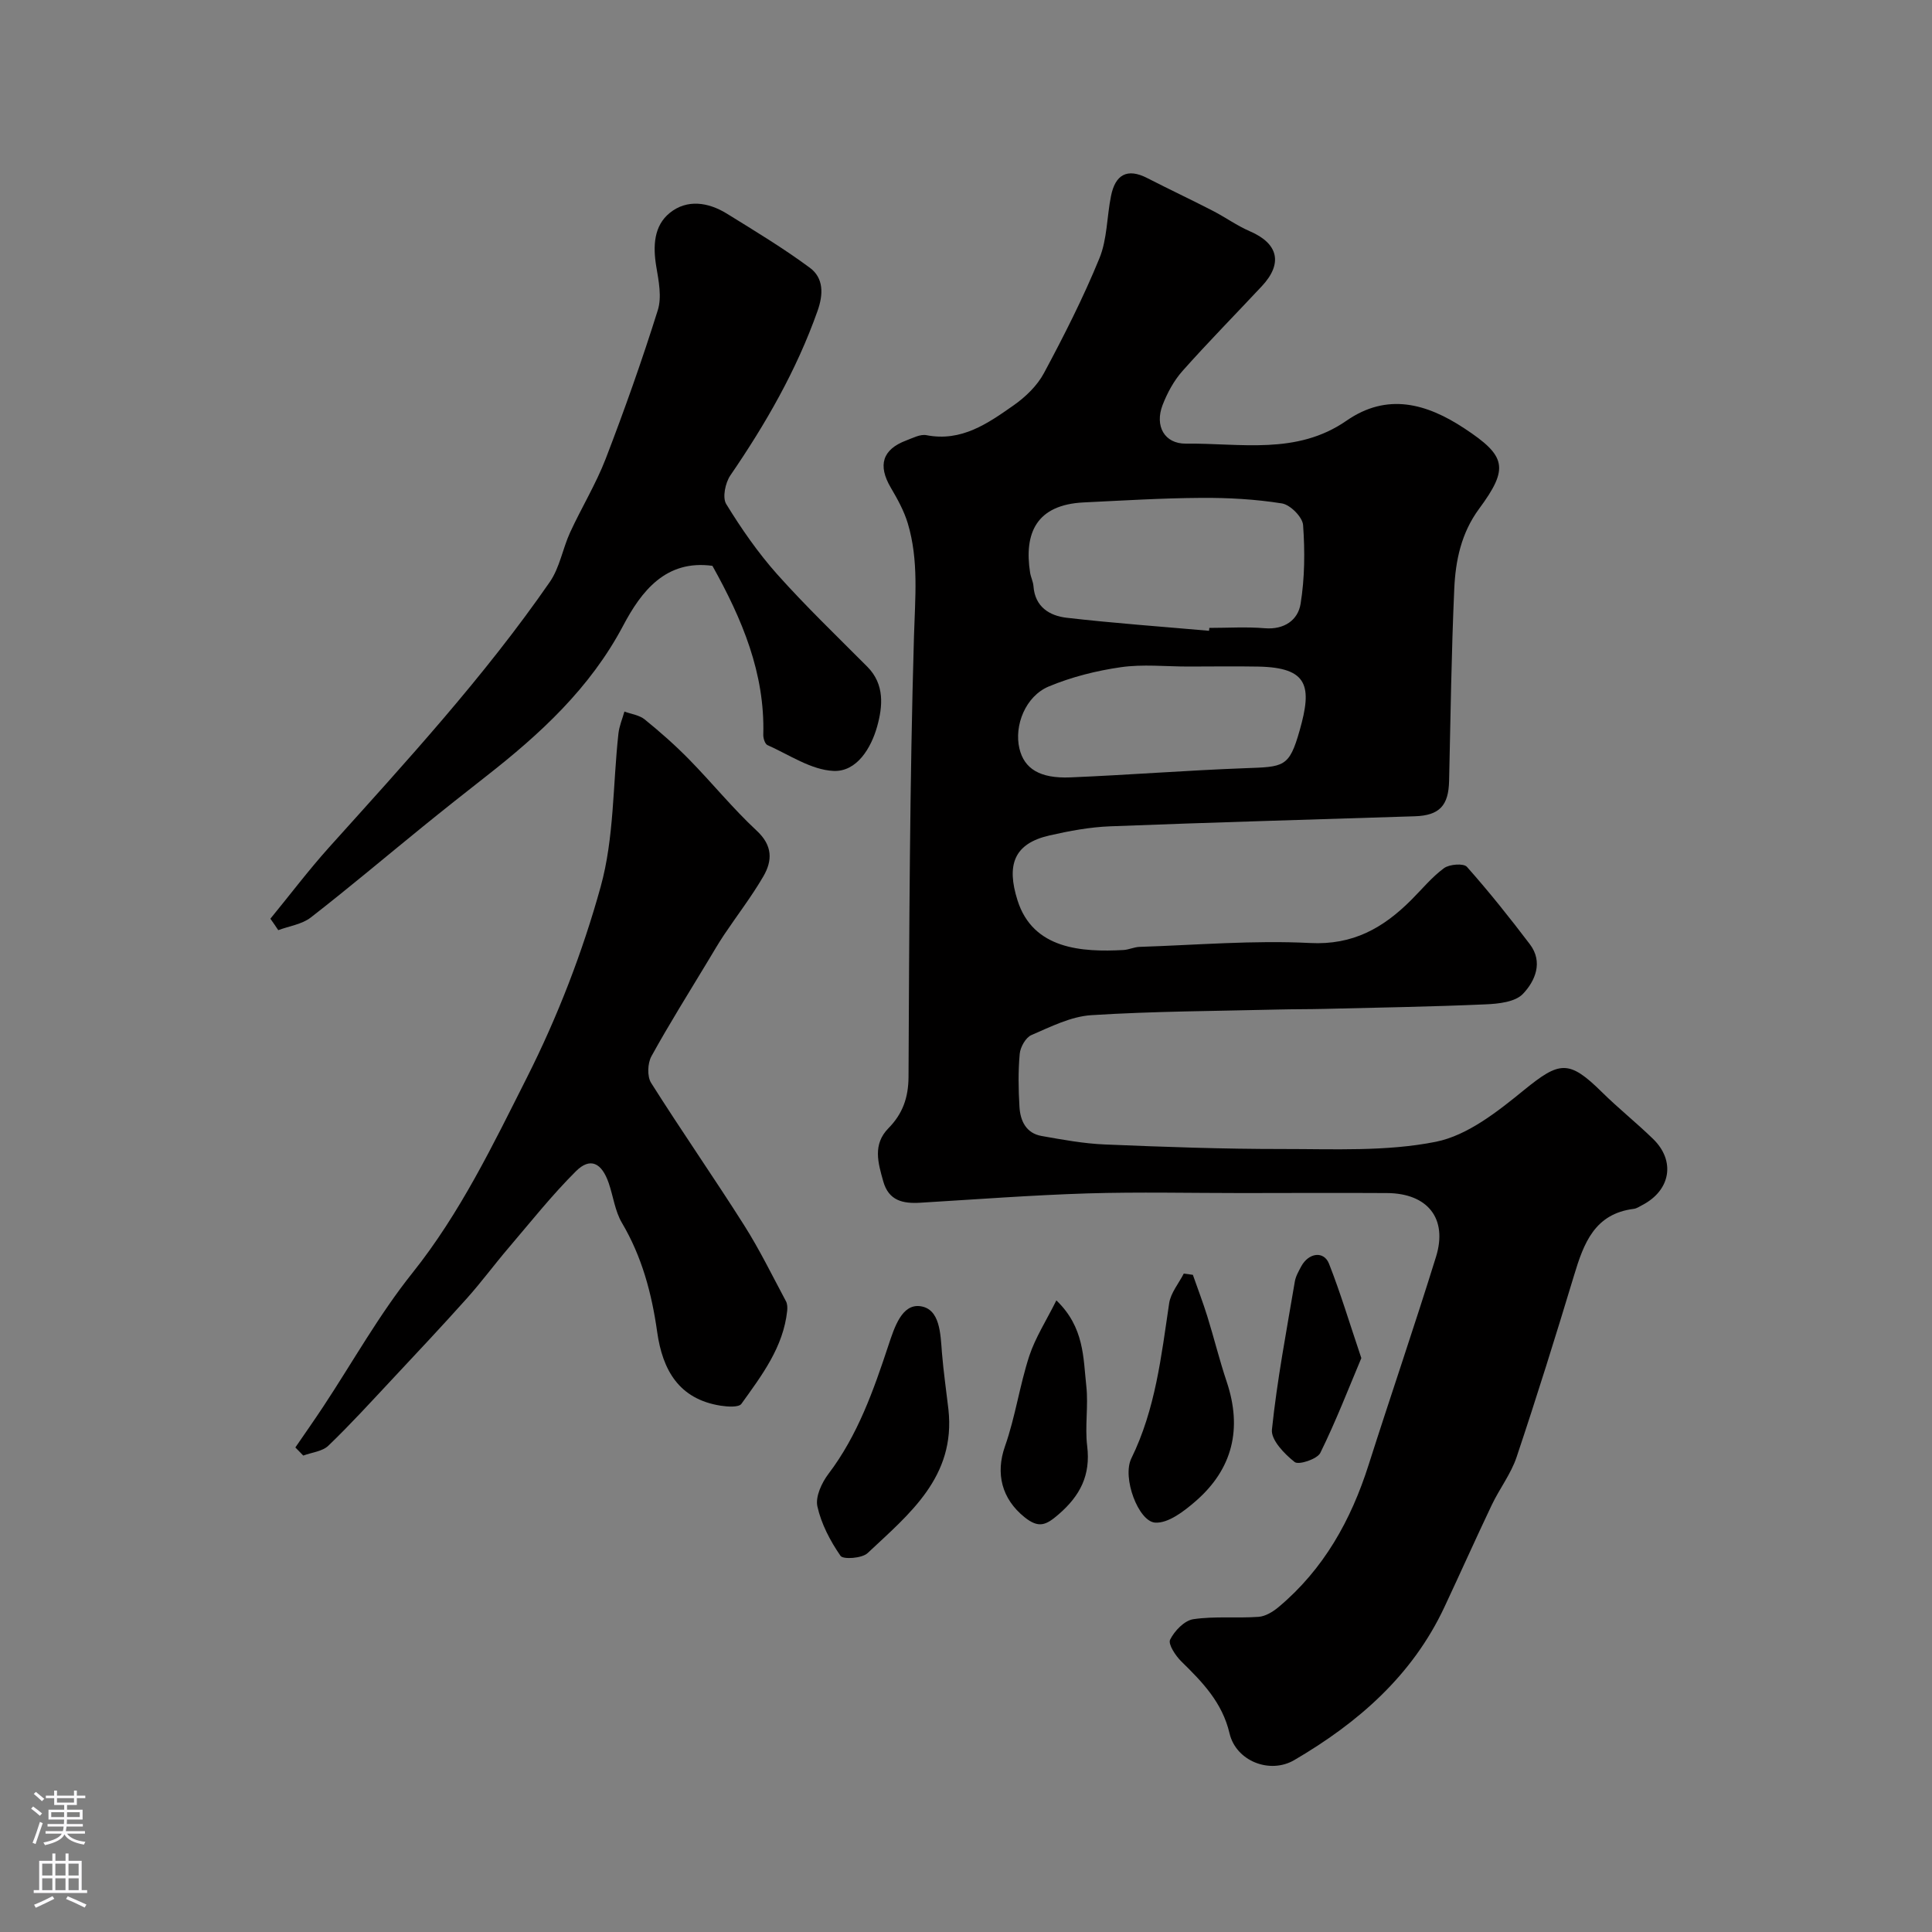 <svg enable-background="new 0 0 400 400" viewBox="0 0 400 400" xmlns="http://www.w3.org/2000/svg"><rect x="0" y="0" width="400" height="400" fill="#808080" stroke="none"/><g fill="#010000"><path d="m257.16 247.01c-10.67 0-21.34-.25-32 .07-11.55.36-23.07 1.24-34.61 1.93-3.58.22-6.55-.39-7.68-4.42-1.08-3.84-2.23-7.65 1.09-11.02 2.89-2.94 4.11-6.27 4.14-10.57.15-30.43.24-60.87 1.13-91.29.23-7.92 1.01-15.69-1.28-23.35-.78-2.59-2.14-5.05-3.53-7.41-2.71-4.62-1.74-7.89 3.19-9.75 1.36-.51 2.92-1.35 4.2-1.1 7.26 1.41 12.7-2.43 18.05-6.18 2.48-1.74 4.9-4.08 6.3-6.71 4.15-7.74 8.14-15.61 11.46-23.73 1.63-3.97 1.53-8.63 2.41-12.94.88-4.34 3.31-5.83 7.52-3.66 4.48 2.3 9.04 4.44 13.52 6.75 2.61 1.34 5.03 3.1 7.72 4.26 5.87 2.53 6.86 6.65 2.47 11.35-5.48 5.86-11.11 11.58-16.44 17.57-1.78 2-3.15 4.54-4.12 7.05-1.66 4.31.36 8.05 4.87 7.99 11.23-.13 22.88 2.42 33.21-4.75 8.42-5.84 16.56-3.58 24.4 1.59 8.69 5.72 9.27 8.23 3.05 16.65-3.69 5-4.88 10.7-5.14 16.55-.59 13.25-.77 26.53-1.07 39.79-.11 5.1-1.99 7.15-7.08 7.32-21.03.68-42.06 1.26-63.09 2.08-4.21.16-8.44.95-12.56 1.89-7.38 1.68-8.95 6.1-6.62 13.45 3.21 10.15 13.37 10.73 21.92 10.27 1.13-.06 2.23-.62 3.36-.65 11.77-.38 23.57-1.4 35.29-.8 8.9.46 15.15-3.13 20.93-8.9 2.24-2.24 4.28-4.75 6.8-6.6 1.12-.82 4.06-1.04 4.74-.27 4.57 5.14 8.86 10.53 13.02 16.01 2.83 3.72 1.09 7.66-1.43 10.3-1.6 1.68-5.07 2.05-7.73 2.16-11.12.49-22.25.67-33.37.94-3.16.08-6.33.05-9.49.13-12.93.32-25.88.35-38.77 1.17-4.22.27-8.4 2.4-12.4 4.12-1.18.51-2.29 2.49-2.42 3.89-.33 3.64-.27 7.33-.05 10.99.17 2.88 1.38 5.45 4.57 6.01 4.34.77 8.72 1.58 13.11 1.76 12.26.51 24.53.95 36.8.94 10.6-.01 21.44.55 31.7-1.49 6.58-1.31 12.83-6.27 18.3-10.73 7.33-5.96 9.26-6.32 16.11.44 3.4 3.36 7.17 6.36 10.6 9.7 4.67 4.54 3.63 10.62-2.21 13.67-.58.3-1.17.72-1.79.8-8.1 1.01-10.36 7.11-12.35 13.71-3.81 12.61-7.73 25.18-11.91 37.67-1.16 3.47-3.52 6.53-5.12 9.87-3.35 7.04-6.53 14.16-9.84 21.22-6.65 14.18-17.88 23.94-31.08 31.66-5.05 2.95-12.05.22-13.4-5.54-1.5-6.39-5.6-10.6-9.98-14.89-1.2-1.18-2.78-3.58-2.32-4.5.9-1.82 2.95-3.96 4.79-4.24 4.43-.66 9.02-.17 13.52-.49 1.43-.1 2.98-1.05 4.14-2.02 9.34-7.82 15-17.98 18.65-29.46 4.58-14.37 9.48-28.65 13.95-43.06 2.46-7.93-1.73-13.15-10.15-13.2-10-.06-20-.01-30 0zm-6.84-116.41c.02-.2.04-.4.06-.6 3.83 0 7.68-.25 11.48.07 4.04.33 6.87-1.7 7.41-5.04.87-5.34.91-10.91.52-16.32-.12-1.66-2.65-4.2-4.37-4.48-5.51-.88-11.16-1.19-16.75-1.15-8.09.05-16.19.55-24.28.94-9.85.47-12.39 6.38-11.12 14.54.15.95.63 1.86.7 2.81.31 4.29 3.34 6.12 6.86 6.53 9.8 1.13 19.66 1.83 29.49 2.7zm-4.3 7.4c-4.67 0-9.41-.52-13.98.14-5.07.73-10.2 2.02-14.91 3.99-4.82 2.02-7.2 8.09-6.07 12.85.99 4.17 4.22 6.23 10.54 5.97 12.04-.5 24.07-1.45 36.11-1.9 8.11-.3 9.19-.11 11.38-7.86 2.57-9.05 1.82-12.98-8.57-13.18-4.83-.09-9.66-.01-14.5-.01z"/><path d="m61.15 299.68c1.94-2.83 3.91-5.63 5.8-8.49 6.1-9.24 11.54-19.01 18.42-27.62 9.91-12.41 16.7-26.56 23.72-40.47 6.34-12.57 11.52-25.95 15.27-39.51 2.81-10.13 2.51-21.12 3.68-31.72.17-1.54.81-3.03 1.24-4.55 1.42.53 3.1.73 4.21 1.64 3.19 2.59 6.3 5.33 9.18 8.27 4.75 4.84 9.04 10.15 14 14.76 3.33 3.09 3.26 6.21 1.37 9.46-2.45 4.21-5.45 8.09-8.16 12.14-1.16 1.74-2.21 3.56-3.29 5.35-3.95 6.56-8.03 13.04-11.72 19.75-.8 1.45-.91 4.17-.07 5.5 6.26 9.92 12.97 19.55 19.25 29.46 3.21 5.06 5.85 10.48 8.68 15.77.29.54.31 1.31.25 1.95-.8 7.57-5.27 13.4-9.48 19.28-.56.77-2.88.6-4.31.38-8.64-1.37-12.02-7.39-13.13-15.27-1.12-7.95-3.14-15.55-7.29-22.57-1.44-2.43-1.8-5.5-2.74-8.24-1.46-4.25-3.85-5.39-6.79-2.46-5 4.98-9.41 10.55-14 15.93-2.91 3.41-5.58 7.04-8.57 10.38-5.12 5.72-10.38 11.32-15.62 16.92-4.3 4.59-8.54 9.25-13.07 13.6-1.24 1.19-3.43 1.38-5.19 2.04-.55-.56-1.1-1.12-1.64-1.68z"/><path d="m55.98 190.21c4.06-4.95 7.92-10.07 12.2-14.83 15.93-17.71 32.06-35.25 45.65-54.89 2.05-2.96 2.66-6.89 4.2-10.25 2.36-5.13 5.34-10 7.37-15.25 3.9-10.14 7.54-20.4 10.79-30.77.86-2.73.18-6.08-.32-9.06-.7-4.22-.51-8.41 2.81-11.09 3.57-2.88 7.96-2.21 11.79.15 5.82 3.6 11.7 7.15 17.19 11.21 2.88 2.13 2.84 5.48 1.59 8.98-4.34 12.25-10.73 23.35-18.04 34.02-1.04 1.53-1.68 4.58-.86 5.92 3.12 5.09 6.58 10.08 10.55 14.54 5.93 6.64 12.37 12.82 18.66 19.14 3.65 3.66 3.19 8.25 2.05 12.36-1.24 4.45-4.2 9.45-9.06 9.22-4.64-.22-9.16-3.35-13.66-5.35-.51-.23-.88-1.41-.86-2.14.36-12.73-4.37-23.93-10.53-34.97-9.66-1.32-14.72 5.27-18.48 12.38-6.85 12.95-17.17 22.43-28.41 31.22-4.38 3.43-8.73 6.87-13.05 10.38-7.74 6.28-15.35 12.72-23.22 18.83-1.82 1.41-4.46 1.77-6.73 2.62-.52-.8-1.07-1.58-1.63-2.37z"/><path d="m196.36 291.8c1.54 13.99-8.12 21.66-16.74 29.76-1.15 1.08-5.06 1.35-5.6.56-2.13-3.08-3.99-6.62-4.79-10.24-.44-2.01.9-4.9 2.3-6.74 6.08-8.02 9.33-17.3 12.43-26.66 1.22-3.67 2.76-8.53 6.54-8.05 4.15.53 4.21 5.74 4.52 9.66.32 3.91.89 7.81 1.34 11.71z"/><path d="m246.97 263.94c1 2.86 2.09 5.7 2.99 8.59 1.4 4.5 2.52 9.09 4.02 13.56 3.24 9.67 1.25 18.02-6.41 24.69-2.4 2.09-5.71 4.65-8.42 4.46-3.45-.24-6.87-9.32-4.92-13.29 5-10.2 6.2-21.16 7.83-32.11.32-2.16 1.98-4.11 3.03-6.16.63.08 1.26.17 1.88.26z"/><path d="m218.71 269.23c5.81 5.59 5.55 11.88 6.2 17.75.45 4.1-.32 8.34.18 12.42.74 6.04-1.46 10.29-5.95 14.16-2.58 2.23-4.09 2.91-7.02.56-4.74-3.81-6.03-9.07-4.05-14.68 2.14-6.07 3.03-12.57 5.03-18.7 1.27-3.84 3.55-7.36 5.61-11.51z"/><path d="m281.85 281.18c-2.58 6.12-5.24 13.02-8.49 19.62-.64 1.29-4.47 2.56-5.31 1.9-2.12-1.66-4.94-4.59-4.71-6.72 1.07-10.27 3.02-20.45 4.74-30.65.18-1.09.79-2.13 1.32-3.13 1.52-2.83 4.67-3.28 5.75-.58 2.36 5.99 4.21 12.18 6.7 19.56z"/></g><path d="m6.44 374.46.42-.45c.65.47 1.27.95 1.85 1.44l-.45.49c-.65-.56-1.25-1.06-1.82-1.48m.93 7.33-.63-.26c.55-1.36 1.05-2.8 1.52-4.33.19.1.38.19.59.27-.46 1.29-.95 2.73-1.48 4.32m-.38-10.38.44-.42c.43.34 1.01.82 1.74 1.44l-.49.49c-.53-.51-1.09-1.01-1.69-1.51m2.5.35h1.72v-1.04h.59v1.04h3.52v-1.04h.59v1.04h1.75v.53h-1.75v1.42h-2.03v.97h3.22v2.03h-3.24c0 .35-.01.66-.03.93h3.32v.53h-3.37c-.03.27-.08.58-.15.94h3.96v.53h-3.71c.67.92 1.93 1.48 3.79 1.68-.13.24-.23.44-.29.59-2.13-.38-3.48-1.08-4.04-2.12-.43.97-1.77 1.72-4.03 2.23-.09-.19-.2-.37-.33-.55 2.1-.42 3.37-1.03 3.81-1.83h-3.36v-.53h3.58c.08-.29.13-.61.16-.94h-3.33v-.53h3.39c.02-.27.04-.58.04-.93h-3.23v-2.03h3.25v-.97h-2.07v-1.42h-1.73zm1.12 3.44v1h2.65c.01-.3.02-.44.01-.4v-.25-.35zm1.19-2h3.52v-.91h-3.52zm4.71 2h-2.63v.59c0 .15-.01.28-.01.4h2.64z" fill="#fbfafc"/><path d="m13.56 383.74h.63v1.52h2.72v6.07h1.13v.6h-11.06v-.6h1.13v-6.07h2.73v-1.52h.63v1.52h2.1v-1.52zm-2.69 8.83.38.56c-1.24.63-2.53 1.25-3.85 1.85-.1-.21-.21-.42-.34-.63 1.36-.55 2.63-1.15 3.81-1.78m-2.13-4.27h2.1v-2.45h-2.1zm0 3.04h2.1v-2.46h-2.1zm2.72-3.04h2.1v-2.45h-2.1zm0 3.04h2.1v-2.46h-2.1zm6.07 3.6c-1.41-.71-2.7-1.3-3.86-1.78l.35-.56c1.45.62 2.75 1.19 3.88 1.72zm-1.25-9.09h-2.1v2.45h2.1zm-2.09 5.49h2.1v-2.45h-2.1z" fill="#fbfafc"/></svg>